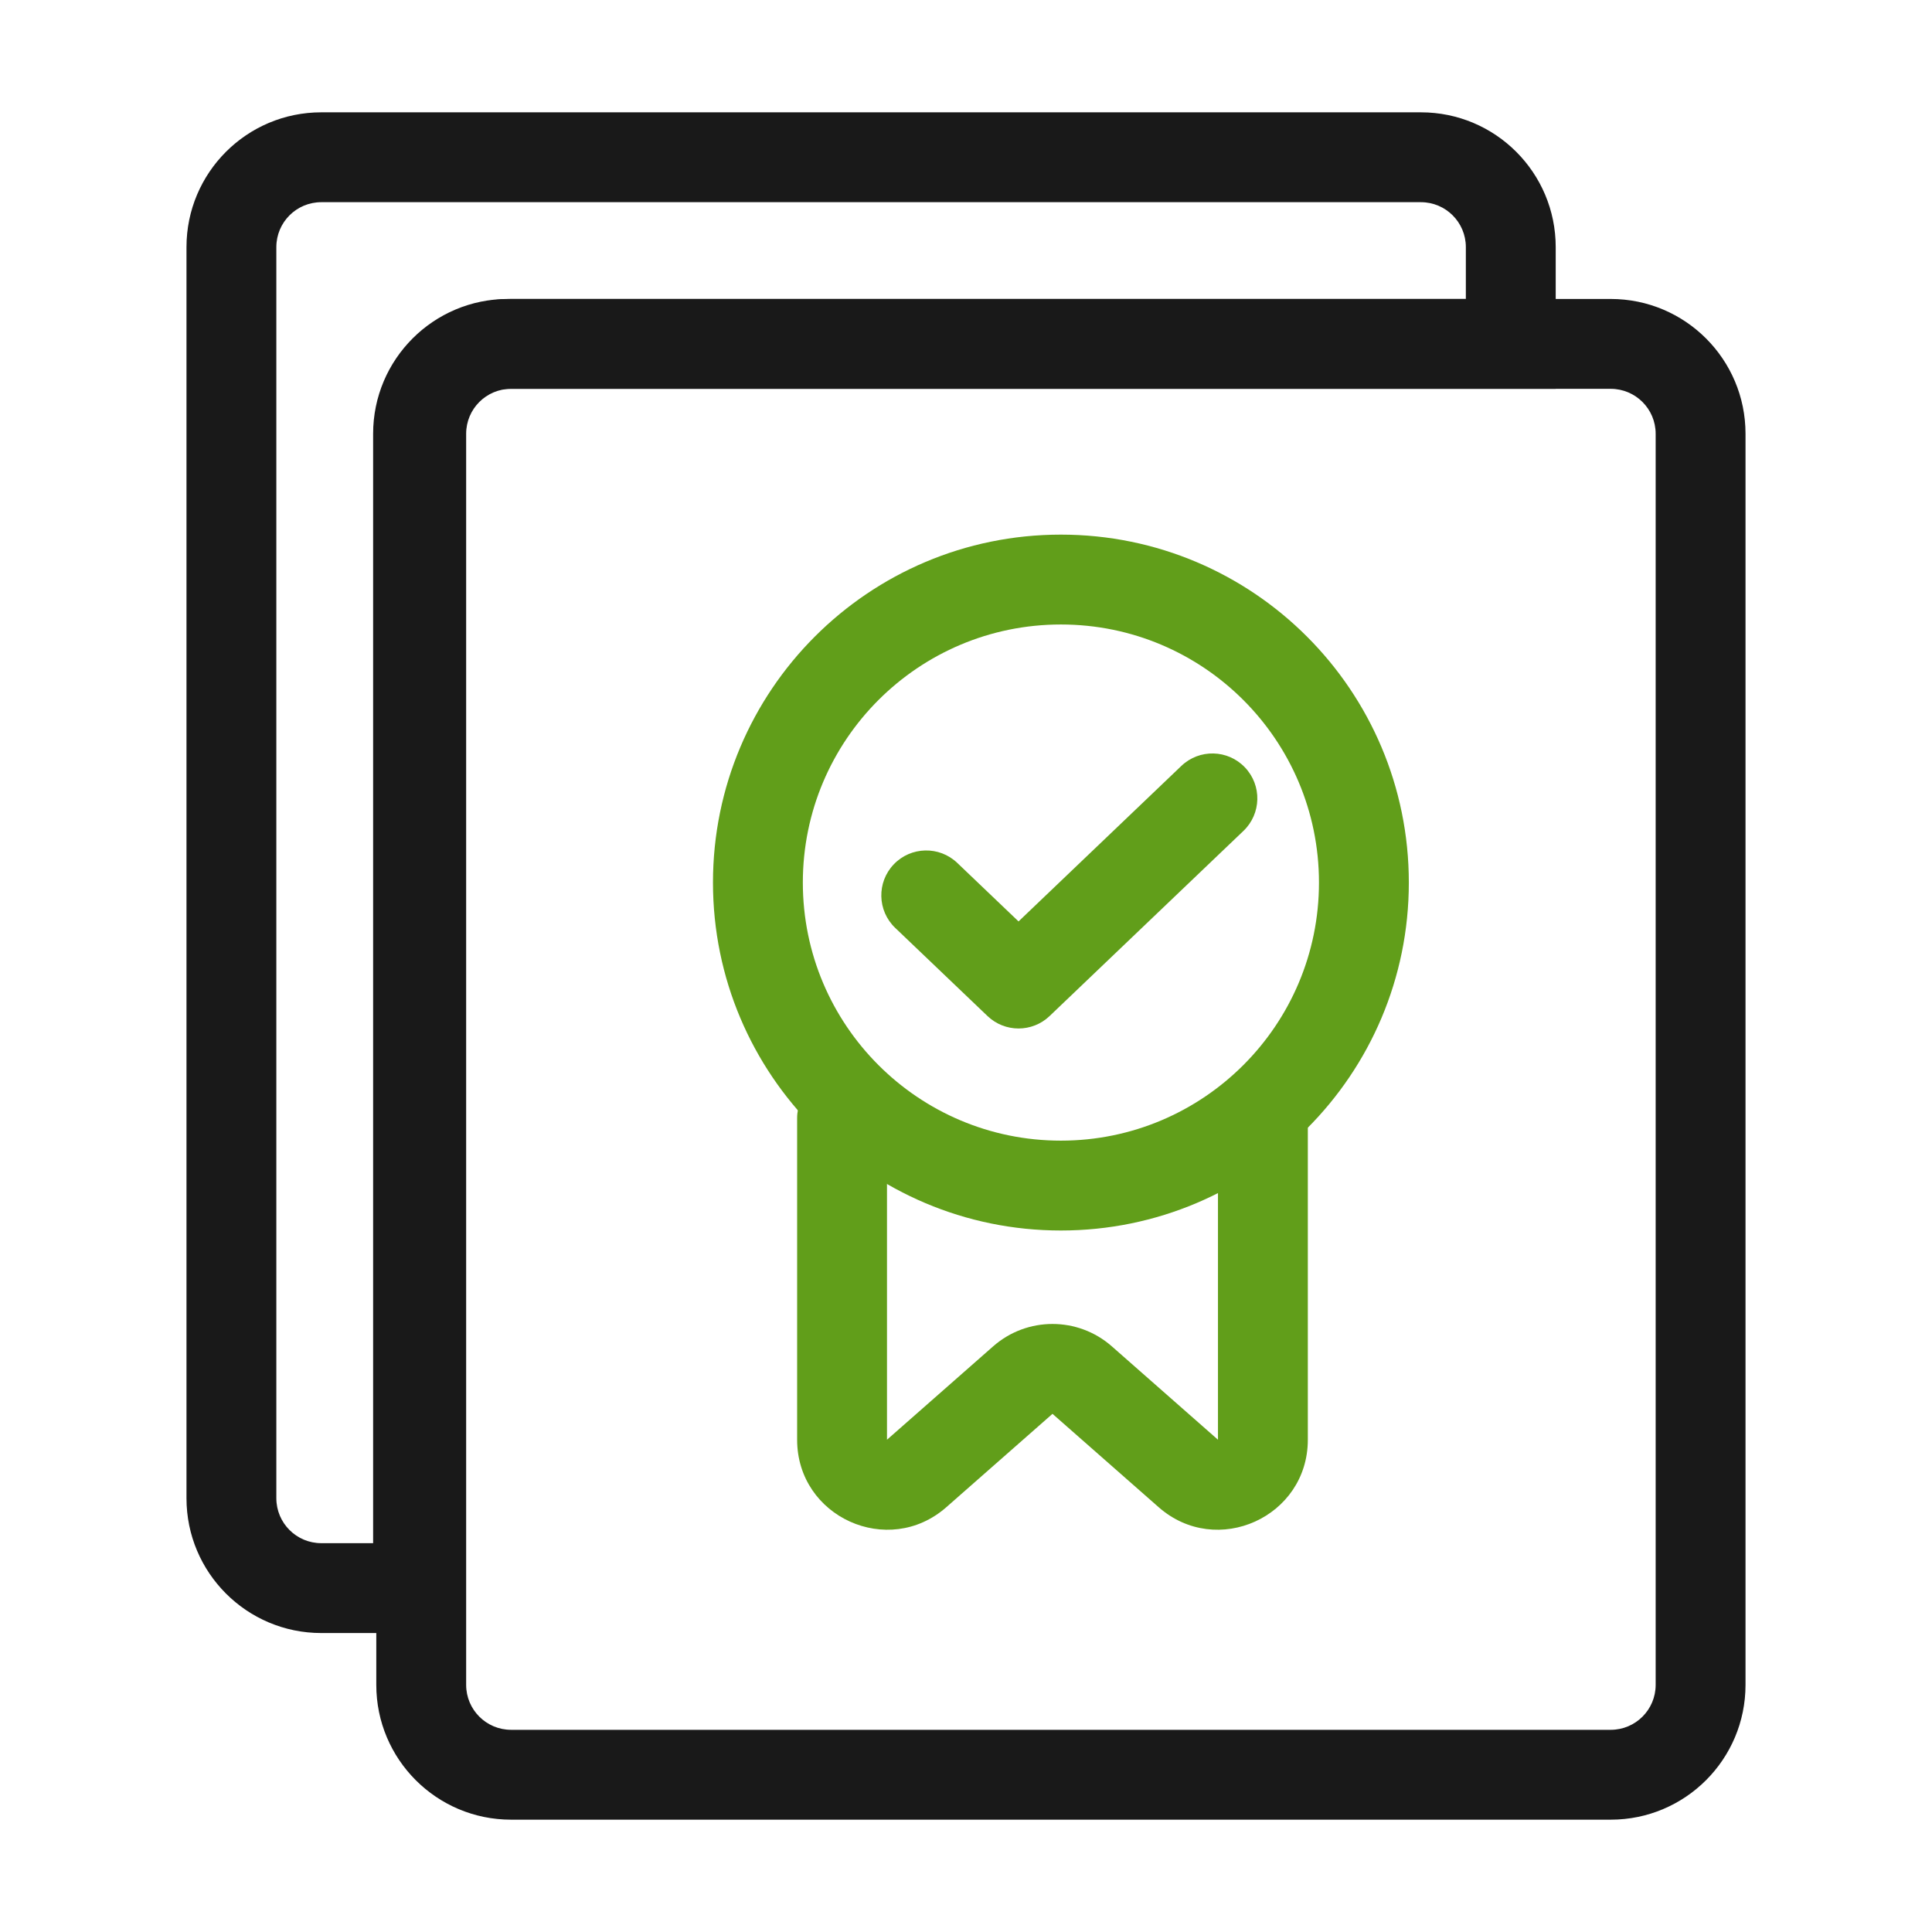 <?xml version="1.0" encoding="UTF-8"?>
<svg xmlns="http://www.w3.org/2000/svg" width="86" height="86" viewBox="0 0 86 86" fill="none">
  <path fill-rule="evenodd" clip-rule="evenodd" d="M16.75 19.308C16.75 15.994 19.436 13.308 22.75 13.308H71.699C75.012 13.308 77.699 15.994 77.699 19.308V75C77.699 78.314 75.012 81 71.699 81H22.75C19.436 81 16.75 78.314 16.75 75V19.308ZM22.75 17.308C21.646 17.308 20.75 18.203 20.75 19.308V75C20.75 76.105 21.646 77 22.75 77H71.699C72.803 77 73.699 76.105 73.699 75V19.308C73.699 18.203 72.803 17.308 71.699 17.308H22.75Z" fill="#191919"></path>
  <path fill-rule="evenodd" clip-rule="evenodd" d="M55.415 34.158C56.178 34.957 56.148 36.223 55.35 36.986L46.721 45.228C45.947 45.966 44.731 45.966 43.958 45.228L39.848 41.303C39.05 40.54 39.021 39.274 39.784 38.475C40.547 37.677 41.813 37.648 42.611 38.411L45.339 41.016L52.587 34.093C53.386 33.33 54.652 33.359 55.415 34.158Z" fill="#619E1A"></path>
  <path fill-rule="evenodd" clip-rule="evenodd" d="M37.483 47.776C38.588 47.776 39.483 48.672 39.483 49.776V64.087L44.208 59.931C45.719 58.602 47.981 58.602 49.492 59.931L54.216 64.087V49.776C54.216 48.672 55.112 47.776 56.216 47.776C57.321 47.776 58.216 48.672 58.216 49.776V64.087C58.216 67.528 54.159 69.363 51.575 67.09L46.85 62.935L42.125 67.09C39.541 69.363 35.483 67.528 35.483 64.087V49.776C35.483 48.672 36.379 47.776 37.483 47.776Z" fill="#619E1A"></path>
  <path fill-rule="evenodd" clip-rule="evenodd" d="M47.224 27.798C40.88 27.798 35.737 32.941 35.737 39.286C35.737 45.63 40.88 50.774 47.224 50.774C53.569 50.774 58.712 45.63 58.712 39.286C58.712 32.941 53.569 27.798 47.224 27.798ZM31.737 39.286C31.737 30.732 38.671 23.798 47.224 23.798C55.778 23.798 62.712 30.732 62.712 39.286C62.712 47.84 55.778 54.774 47.224 54.774C38.671 54.774 31.737 47.84 31.737 39.286Z" fill="#619E1A"></path>
  <path fill-rule="evenodd" clip-rule="evenodd" d="M63.25 9C64.354 9 65.25 9.895 65.25 11V13.308H22.609C19.295 13.308 16.609 15.994 16.609 19.308V68.692H14.301C13.197 68.692 12.301 67.797 12.301 66.692V11C12.301 9.895 13.197 9 14.301 9H63.25ZM69.25 11C69.25 7.686 66.564 5 63.25 5H14.301C10.988 5 8.301 7.686 8.301 11V66.692C8.301 70.006 10.988 72.692 14.301 72.692H20.609V19.308C20.609 18.203 21.504 17.308 22.609 17.308H69.25V11Z" fill="#191919"></path>
</svg>
